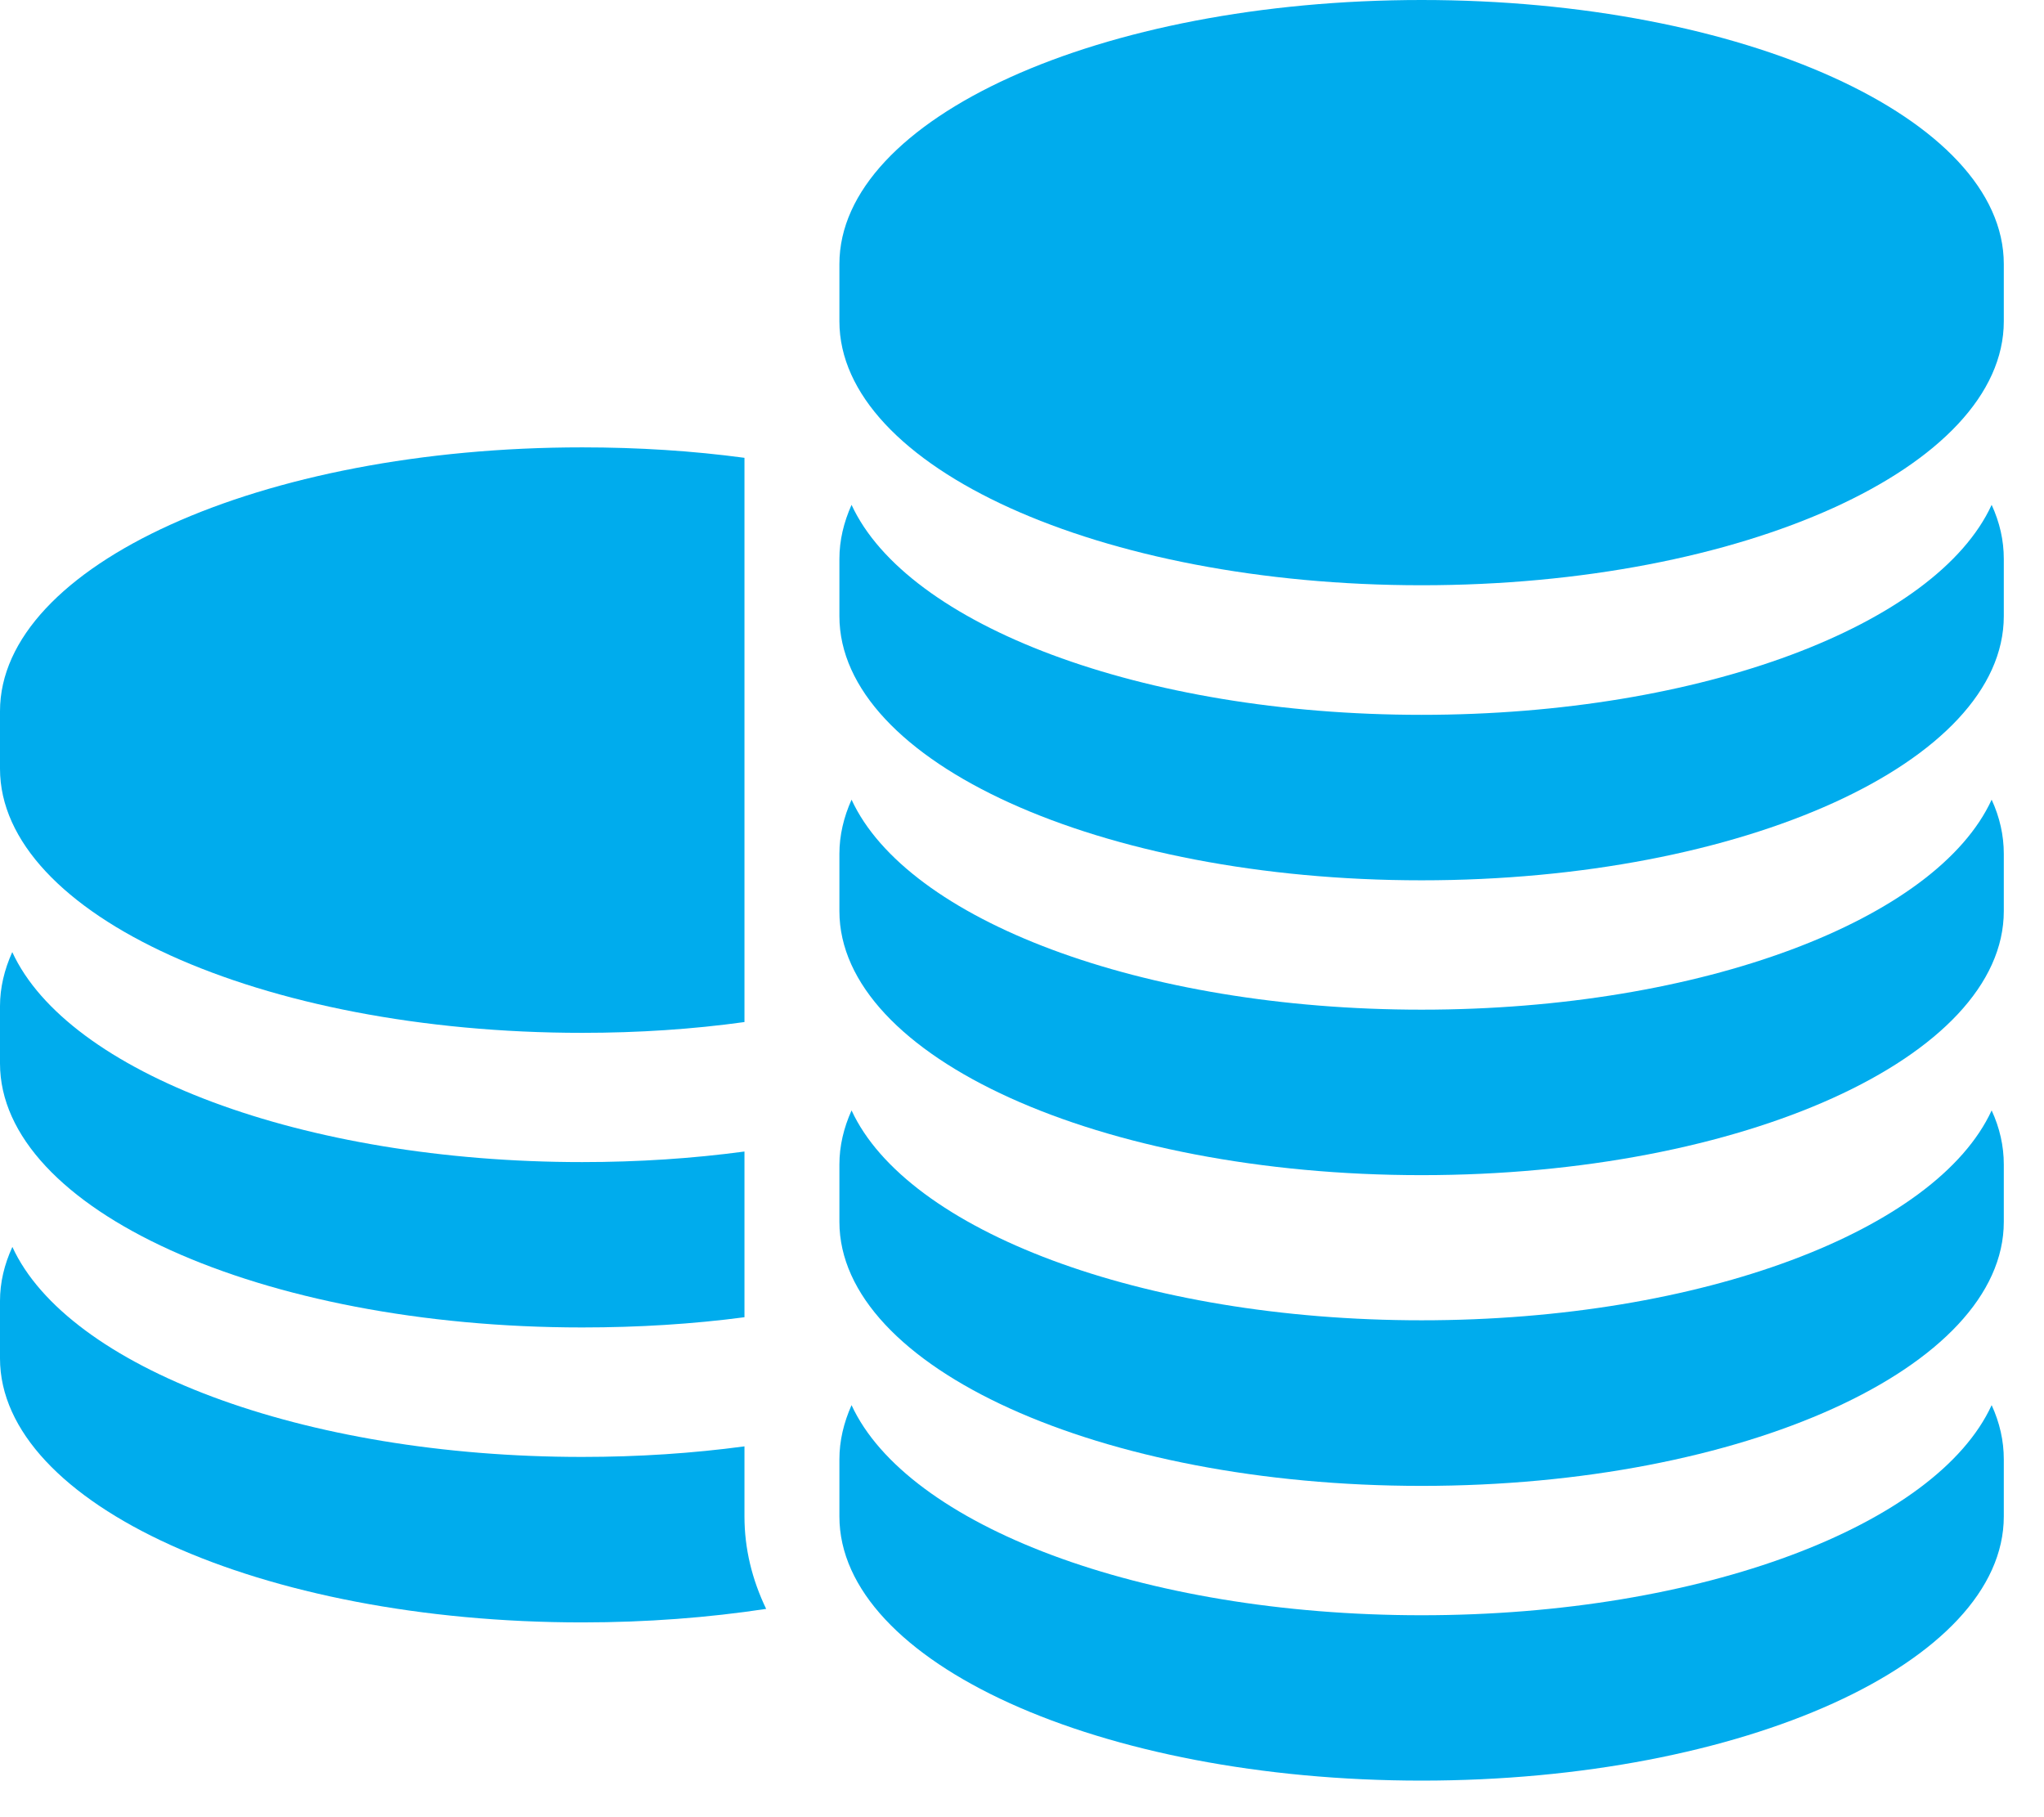 <?xml version="1.0" encoding="UTF-8" standalone="no"?><!DOCTYPE svg PUBLIC "-//W3C//DTD SVG 1.1//EN" "http://www.w3.org/Graphics/SVG/1.1/DTD/svg11.dtd"><svg width="100%" height="100%" viewBox="0 0 18 16" version="1.1" xmlns="http://www.w3.org/2000/svg" xmlns:xlink="http://www.w3.org/1999/xlink" xml:space="preserve" xmlns:serif="http://www.serif.com/" style="fill-rule:evenodd;clip-rule:evenodd;stroke-linejoin:round;stroke-miterlimit:1.414;"><path d="M5.127,9.094c0.497,0 0.975,-0.032 1.429,-0.095l0,-4.968c-0.454,-0.061 -0.932,-0.092 -1.429,-0.092c-2.831,0 -5.127,1.04 -5.127,2.323l0,0.506c0,1.285 2.296,2.326 5.127,2.326" style="fill:#00aced;fill-rule:nonzero;"/><path d="M5.127,11.688c0.497,0 0.975,-0.03 1.429,-0.09l0,-1.459c-0.454,0.061 -0.932,0.093 -1.429,0.093c-2.47,0 -4.533,-0.792 -5.019,-1.849c-0.07,0.155 -0.108,0.315 -0.108,0.476l0,0.504c0,1.286 2.296,2.325 5.127,2.325" style="fill:#00aced;fill-rule:nonzero;"/><path d="M6.556,12.849l0,-0.114c-0.454,0.061 -0.932,0.093 -1.429,0.093c-2.469,0 -4.533,-0.793 -5.018,-1.849c-0.071,0.154 -0.109,0.312 -0.109,0.477l0,0.504c0,1.283 2.296,2.325 5.127,2.325c0.568,0 1.111,-0.042 1.62,-0.119c-0.125,-0.26 -0.191,-0.532 -0.191,-0.814l0,-0.503Z" style="fill:#00aced;fill-rule:nonzero;"/><path d="M12.519,0c-2.831,0 -5.127,1.042 -5.127,2.325l0,0.504c0,1.284 2.296,2.324 5.127,2.324c2.83,0 5.127,-1.04 5.127,-2.324l0,-0.504c0,-1.283 -2.297,-2.325 -5.127,-2.325" style="fill:#00aced;fill-rule:nonzero;"/><path d="M12.519,6.294c-2.471,0 -4.533,-0.793 -5.02,-1.849c-0.069,0.155 -0.107,0.312 -0.107,0.477l0,0.503c0,1.285 2.296,2.326 5.127,2.326c2.83,0 5.127,-1.041 5.127,-2.326l0,-0.503c0,-0.165 -0.036,-0.322 -0.107,-0.477c-0.485,1.056 -2.547,1.849 -5.02,1.849" style="fill:#00aced;fill-rule:nonzero;"/><path d="M12.519,8.89c-2.471,0 -4.533,-0.793 -5.02,-1.849c-0.069,0.154 -0.107,0.314 -0.107,0.477l0,0.504c0,1.285 2.296,2.325 5.127,2.325c2.83,0 5.127,-1.04 5.127,-2.325l0,-0.504c0,-0.163 -0.036,-0.323 -0.107,-0.477c-0.485,1.056 -2.547,1.849 -5.02,1.849" style="fill:#00aced;fill-rule:nonzero;"/><path d="M12.519,11.625c-2.471,0 -4.533,-0.794 -5.02,-1.848c-0.069,0.154 -0.107,0.313 -0.107,0.476l0,0.505c0,1.283 2.296,2.325 5.127,2.325c2.83,0 5.127,-1.042 5.127,-2.325l0,-0.505c0,-0.163 -0.036,-0.322 -0.107,-0.476c-0.485,1.054 -2.547,1.848 -5.02,1.848" style="fill:#00aced;fill-rule:nonzero;"/><path d="M12.519,14.222c-2.471,0 -4.533,-0.794 -5.02,-1.85c-0.069,0.155 -0.107,0.314 -0.107,0.477l0,0.503c0,1.286 2.296,2.326 5.127,2.326c2.83,0 5.127,-1.04 5.127,-2.326l0,-0.503c0,-0.163 -0.036,-0.322 -0.107,-0.477c-0.485,1.056 -2.547,1.85 -5.02,1.85" style="fill:#00aced;fill-rule:nonzero;"/></svg>